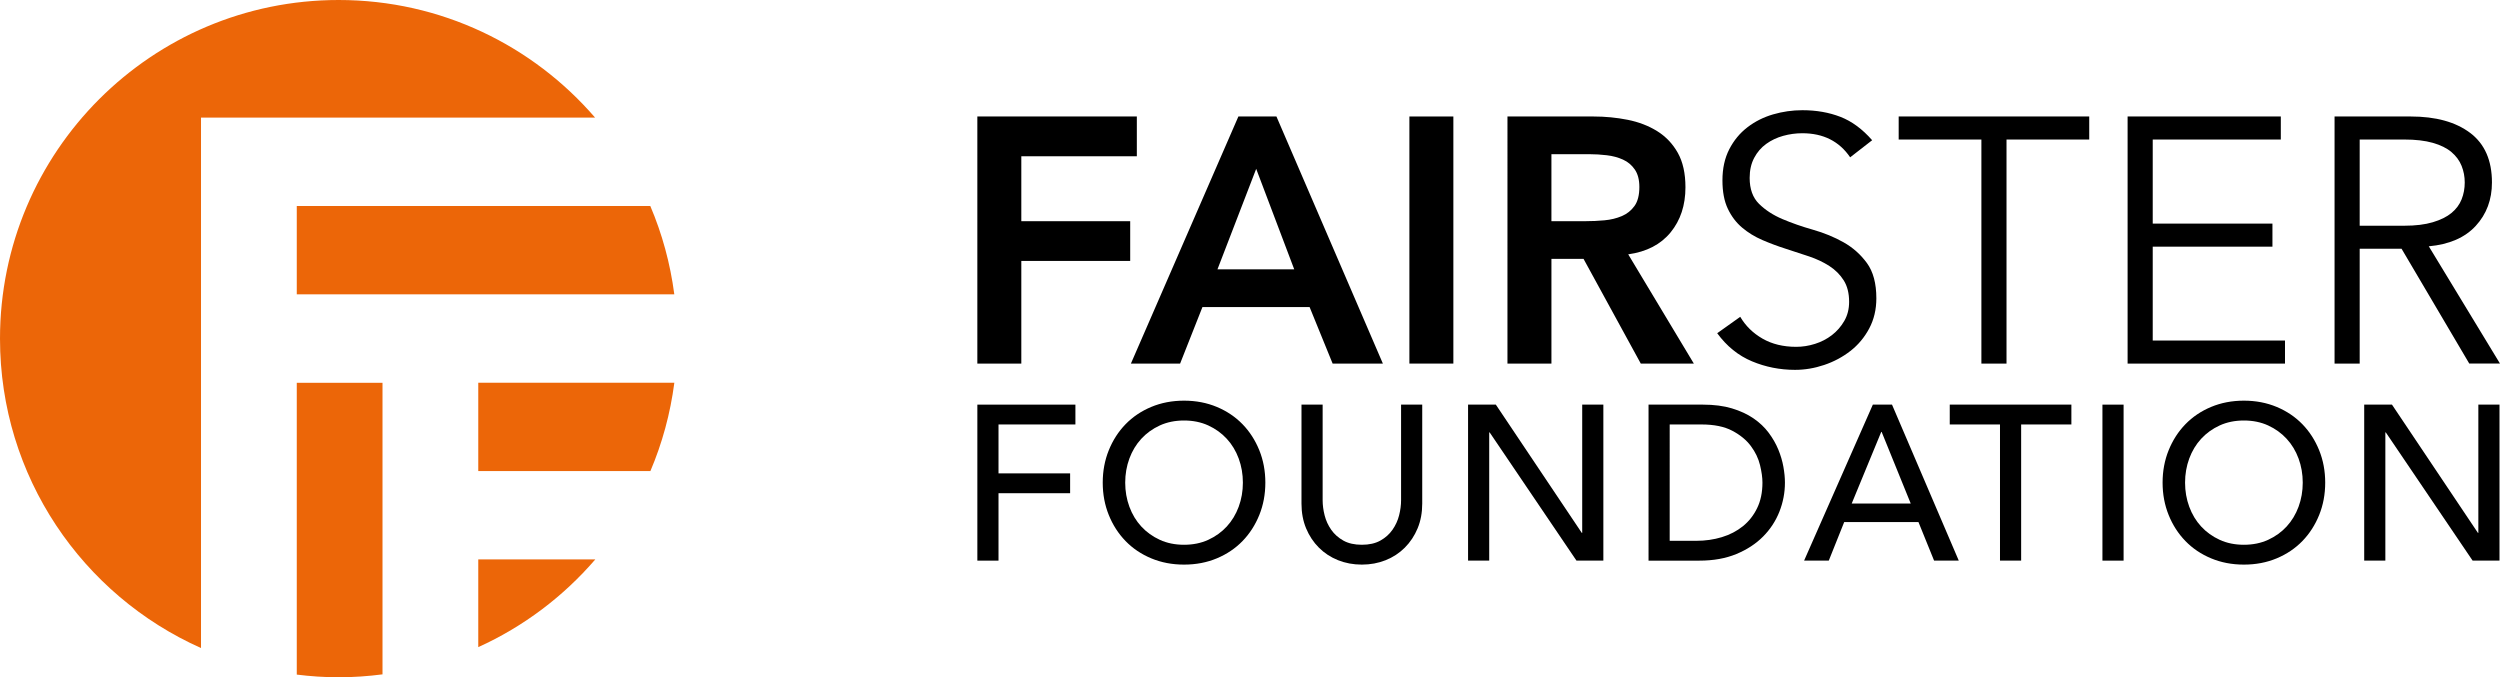 <?xml version="1.0" encoding="utf-8"?>
<!-- Generator: Adobe Illustrator 16.0.4, SVG Export Plug-In . SVG Version: 6.00 Build 0)  -->
<!DOCTYPE svg PUBLIC "-//W3C//DTD SVG 1.1//EN" "http://www.w3.org/Graphics/SVG/1.1/DTD/svg11.dtd">
<svg version="1.1" id="Ebene_1" xmlns="http://www.w3.org/2000/svg" xmlns:xlink="http://www.w3.org/1999/xlink" x="0px" y="0px"
	 width="397.1px" height="107.6px" viewBox="0 0 397.1 107.6" enable-background="new 0 0 397.1 107.6" xml:space="preserve">
<g>
	<path fill="#EC6608" d="M47.139,32.725v14.03h59.968c-0.643-4.915-1.935-9.625-3.812-14.03H47.139z"/>
	<path fill="#EC6608" d="M103.311,74.82c1.873-4.404,3.161-9.115,3.802-14.029H75.968V74.82H103.311z"/>
	<path fill="#EC6608" d="M31.928,18.682h62.595C84.659,7.248,70.075,0,53.79,0C24.083,0,0,24.084,0,53.791
		c0,21.918,13.119,40.762,31.928,49.143V18.682z"/>
	<path fill="#EC6608" d="M60.758,60.799H47.139v46.355c2.181,0.27,4.397,0.424,6.651,0.424c2.363,0,4.686-0.168,6.968-0.463V60.799z
		"/>
	<path fill="#EC6608" d="M75.968,88.859v13.932c7.178-3.254,13.51-8.033,18.588-13.932H75.968z"/>
</g>
<g>
	<path d="M155.241,18.503h25.334v6.319h-18.349v10.311h17.295v6.319h-17.295V57.75h-6.985V18.503z"/>
	<path d="M196.706,18.503h6.043l16.907,39.247h-7.982l-3.659-8.98h-17.018l-3.548,8.98h-7.816L196.706,18.503z M205.576,42.783
		l-6.043-15.965l-6.152,15.965H205.576z"/>
	<path d="M223.868,18.503h6.984V57.75h-6.984V18.503z"/>
	<path d="M239.444,18.503h13.637c1.885,0,3.705,0.176,5.461,0.526c1.755,0.352,3.316,0.952,4.684,1.802
		c1.367,0.851,2.458,1.995,3.271,3.437s1.22,3.271,1.22,5.488c0,2.847-0.785,5.229-2.355,7.151
		c-1.571,1.922-3.816,3.086-6.735,3.492l10.422,17.351h-8.427l-9.091-16.63h-5.1v16.63h-6.985V18.503z M251.862,35.133
		c0.997,0,1.995-0.046,2.993-0.139c0.998-0.092,1.912-0.313,2.744-0.665c0.831-0.351,1.505-0.887,2.023-1.607
		c0.517-0.721,0.775-1.728,0.775-3.021c0-1.145-0.24-2.069-0.721-2.771c-0.48-0.701-1.108-1.229-1.885-1.58
		c-0.775-0.351-1.635-0.582-2.577-0.692c-0.942-0.111-1.857-0.167-2.744-0.167h-6.042v10.644H251.862z"/>
	<path d="M293.88,24.988c-1.737-2.55-4.268-3.824-7.594-3.824c-1.035,0-2.052,0.138-3.049,0.415
		c-0.998,0.277-1.895,0.703-2.688,1.275c-0.796,0.573-1.433,1.312-1.913,2.217c-0.48,0.906-0.721,1.969-0.721,3.188
		c0,1.774,0.499,3.151,1.497,4.13c0.998,0.979,2.235,1.784,3.714,2.412c1.478,0.628,3.095,1.191,4.851,1.69
		c1.755,0.499,3.372,1.164,4.851,1.995c1.478,0.832,2.716,1.932,3.714,3.299s1.497,3.234,1.497,5.599
		c0,1.774-0.38,3.373-1.137,4.795c-0.758,1.423-1.756,2.615-2.993,3.575c-1.239,0.961-2.625,1.701-4.158,2.217
		c-1.533,0.518-3.076,0.777-4.628,0.777c-2.403,0-4.685-0.453-6.847-1.359c-2.162-0.904-4.001-2.392-5.516-4.461l3.659-2.605
		c0.847,1.44,2.025,2.597,3.536,3.464c1.511,0.869,3.297,1.303,5.359,1.303c0.995,0,1.99-0.156,2.984-0.471
		c0.994-0.313,1.889-0.776,2.68-1.386c0.792-0.61,1.445-1.358,1.962-2.245c0.516-0.887,0.773-1.903,0.773-3.049
		c0-1.367-0.286-2.504-0.859-3.409s-1.33-1.663-2.272-2.273c-0.942-0.609-2.015-1.117-3.215-1.524
		c-1.202-0.406-2.439-0.812-3.715-1.219c-1.274-0.406-2.513-0.868-3.714-1.387c-1.201-0.517-2.272-1.172-3.215-1.968
		c-0.942-0.794-1.7-1.792-2.272-2.993c-0.574-1.2-0.859-2.707-0.859-4.518c0-1.885,0.36-3.529,1.081-4.934s1.681-2.568,2.882-3.492
		s2.559-1.608,4.075-2.052c1.515-0.443,3.066-0.665,4.656-0.665c2.217,0,4.23,0.352,6.042,1.054
		c1.811,0.702,3.492,1.939,5.045,3.714L293.88,24.988z"/>
	<path d="M318.715,57.75h-3.991V22.161h-13.138v-3.658h30.267v3.658h-13.138V57.75z"/>
	<path d="M341.94,54.092h21.01v3.658h-25.001V18.503h24.336v3.658H341.94v13.36h19.015v3.658H341.94V54.092z"/>
	<path d="M374.812,57.75h-3.991V18.503h12.085c3.991,0,7.142,0.868,9.451,2.605s3.465,4.361,3.465,7.871
		c0,2.735-0.859,5.036-2.577,6.901c-1.719,1.867-4.205,2.948-7.456,3.243l11.309,18.626h-4.879l-10.754-18.237h-6.652V57.75z
		 M374.812,35.854h7.096c1.774,0,3.279-0.185,4.519-0.555c1.237-0.368,2.226-0.858,2.965-1.469c0.739-0.609,1.275-1.33,1.608-2.162
		c0.332-0.831,0.498-1.727,0.498-2.688c0-0.923-0.166-1.802-0.498-2.633c-0.333-0.831-0.869-1.561-1.608-2.189
		c-0.739-0.628-1.728-1.117-2.965-1.469c-1.239-0.352-2.744-0.527-4.519-0.527h-7.096V35.854z"/>
</g>
<g>
	<path d="M155.243,64.271h15.575v3.15h-12.215v7.77h11.375v3.15h-11.375v10.709h-3.36V64.271z"/>
	<path d="M188.073,89.682c-1.89,0-3.628-0.332-5.215-0.998c-1.587-0.664-2.945-1.58-4.077-2.748
		c-1.132-1.166-2.019-2.543-2.66-4.129s-0.963-3.301-0.963-5.145s0.321-3.559,0.963-5.146c0.642-1.586,1.528-2.963,2.66-4.129
		s2.49-2.082,4.077-2.748c1.587-0.664,3.325-0.998,5.215-0.998c1.891,0,3.628,0.334,5.216,0.998
		c1.586,0.666,2.945,1.582,4.077,2.748s2.018,2.543,2.66,4.129c0.642,1.588,0.962,3.303,0.962,5.146s-0.32,3.559-0.962,5.145
		c-0.643,1.586-1.528,2.963-2.66,4.129c-1.132,1.168-2.491,2.084-4.077,2.748C191.701,89.35,189.964,89.682,188.073,89.682z
		 M188.073,86.531c1.424,0,2.707-0.262,3.851-0.787c1.143-0.525,2.123-1.23,2.939-2.117s1.447-1.932,1.891-3.133
		c0.442-1.201,0.665-2.479,0.665-3.832s-0.223-2.631-0.665-3.834c-0.443-1.201-1.074-2.244-1.891-3.131s-1.797-1.594-2.939-2.119
		c-1.144-0.523-2.427-0.787-3.851-0.787c-1.423,0-2.707,0.264-3.85,0.787c-1.144,0.525-2.123,1.232-2.94,2.119
		c-0.816,0.887-1.446,1.93-1.89,3.131c-0.443,1.203-0.665,2.48-0.665,3.834s0.222,2.631,0.665,3.832s1.073,2.246,1.89,3.133
		c0.817,0.887,1.797,1.592,2.94,2.117C185.366,86.27,186.65,86.531,188.073,86.531z"/>
	<path d="M210.088,64.271v15.189c0,0.771,0.105,1.57,0.315,2.398s0.56,1.592,1.05,2.293c0.49,0.699,1.132,1.271,1.925,1.715
		s1.773,0.664,2.94,0.664c1.166,0,2.146-0.221,2.939-0.664s1.436-1.016,1.925-1.715c0.49-0.701,0.841-1.465,1.051-2.293
		s0.314-1.627,0.314-2.398V64.271h3.36v15.715c0,1.447-0.245,2.76-0.735,3.938s-1.167,2.199-2.03,3.062s-1.878,1.529-3.045,1.996
		c-1.167,0.465-2.427,0.699-3.779,0.699c-1.354,0-2.614-0.234-3.78-0.699c-1.167-0.467-2.182-1.133-3.045-1.996
		s-1.54-1.885-2.03-3.062s-0.734-2.49-0.734-3.938V64.271H210.088z"/>
	<path d="M233.188,64.271h4.41l13.65,20.369h0.07V64.271h3.359v24.779h-4.27l-13.79-20.369h-0.07v20.369h-3.36V64.271z"/>
	<path d="M261.853,64.271h8.645c1.75,0,3.284,0.199,4.603,0.596s2.462,0.928,3.431,1.592c0.968,0.664,1.772,1.43,2.415,2.293
		c0.642,0.863,1.148,1.75,1.522,2.66c0.373,0.91,0.642,1.82,0.805,2.729c0.163,0.91,0.245,1.75,0.245,2.521
		c0,1.586-0.292,3.121-0.875,4.602c-0.584,1.482-1.447,2.801-2.59,3.955c-1.144,1.154-2.562,2.082-4.253,2.783
		c-1.691,0.699-3.646,1.049-5.862,1.049h-8.085V64.271z M265.213,85.902h4.234c1.423,0,2.771-0.193,4.043-0.578
		c1.271-0.385,2.386-0.963,3.343-1.732c0.956-0.77,1.715-1.732,2.274-2.889c0.561-1.154,0.84-2.502,0.84-4.041
		c0-0.793-0.128-1.721-0.385-2.783c-0.257-1.061-0.741-2.07-1.452-3.027c-0.712-0.957-1.698-1.768-2.958-2.432
		c-1.26-0.666-2.894-0.998-4.899-0.998h-5.04V85.902z"/>
	<path d="M297.482,64.271h3.045l10.605,24.779h-3.921l-2.484-6.125h-11.795l-2.45,6.125h-3.92L297.482,64.271z M303.502,79.986
		l-4.619-11.375h-0.07l-4.69,11.375H303.502z"/>
	<path d="M317.678,67.422h-7.98v-3.15h19.32v3.15h-7.98v21.629h-3.359V67.422z"/>
	<path d="M333.951,64.271h3.36v24.779h-3.36V64.271z"/>
	<path d="M356.421,89.682c-1.89,0-3.628-0.332-5.215-0.998c-1.587-0.664-2.945-1.58-4.077-2.748
		c-1.132-1.166-2.019-2.543-2.66-4.129s-0.963-3.301-0.963-5.145s0.321-3.559,0.963-5.146c0.642-1.586,1.528-2.963,2.66-4.129
		s2.49-2.082,4.077-2.748c1.587-0.664,3.325-0.998,5.215-0.998c1.891,0,3.628,0.334,5.216,0.998
		c1.586,0.666,2.945,1.582,4.077,2.748s2.018,2.543,2.66,4.129c0.642,1.588,0.962,3.303,0.962,5.146s-0.32,3.559-0.962,5.145
		c-0.643,1.586-1.528,2.963-2.66,4.129c-1.132,1.168-2.491,2.084-4.077,2.748C360.049,89.35,358.312,89.682,356.421,89.682z
		 M356.421,86.531c1.424,0,2.707-0.262,3.851-0.787c1.143-0.525,2.123-1.23,2.939-2.117s1.447-1.932,1.891-3.133
		c0.442-1.201,0.665-2.479,0.665-3.832s-0.223-2.631-0.665-3.834c-0.443-1.201-1.074-2.244-1.891-3.131s-1.797-1.594-2.939-2.119
		c-1.144-0.523-2.427-0.787-3.851-0.787c-1.423,0-2.707,0.264-3.85,0.787c-1.144,0.525-2.123,1.232-2.94,2.119
		c-0.816,0.887-1.446,1.93-1.89,3.131c-0.443,1.203-0.665,2.48-0.665,3.834s0.222,2.631,0.665,3.832s1.073,2.246,1.89,3.133
		c0.817,0.887,1.797,1.592,2.94,2.117C353.714,86.27,354.998,86.531,356.421,86.531z"/>
	<path d="M375.531,64.271h4.41l13.65,20.369h0.07V64.271h3.359v24.779h-4.27l-13.79-20.369h-0.07v20.369h-3.36V64.271z"/>
</g>
</svg>
